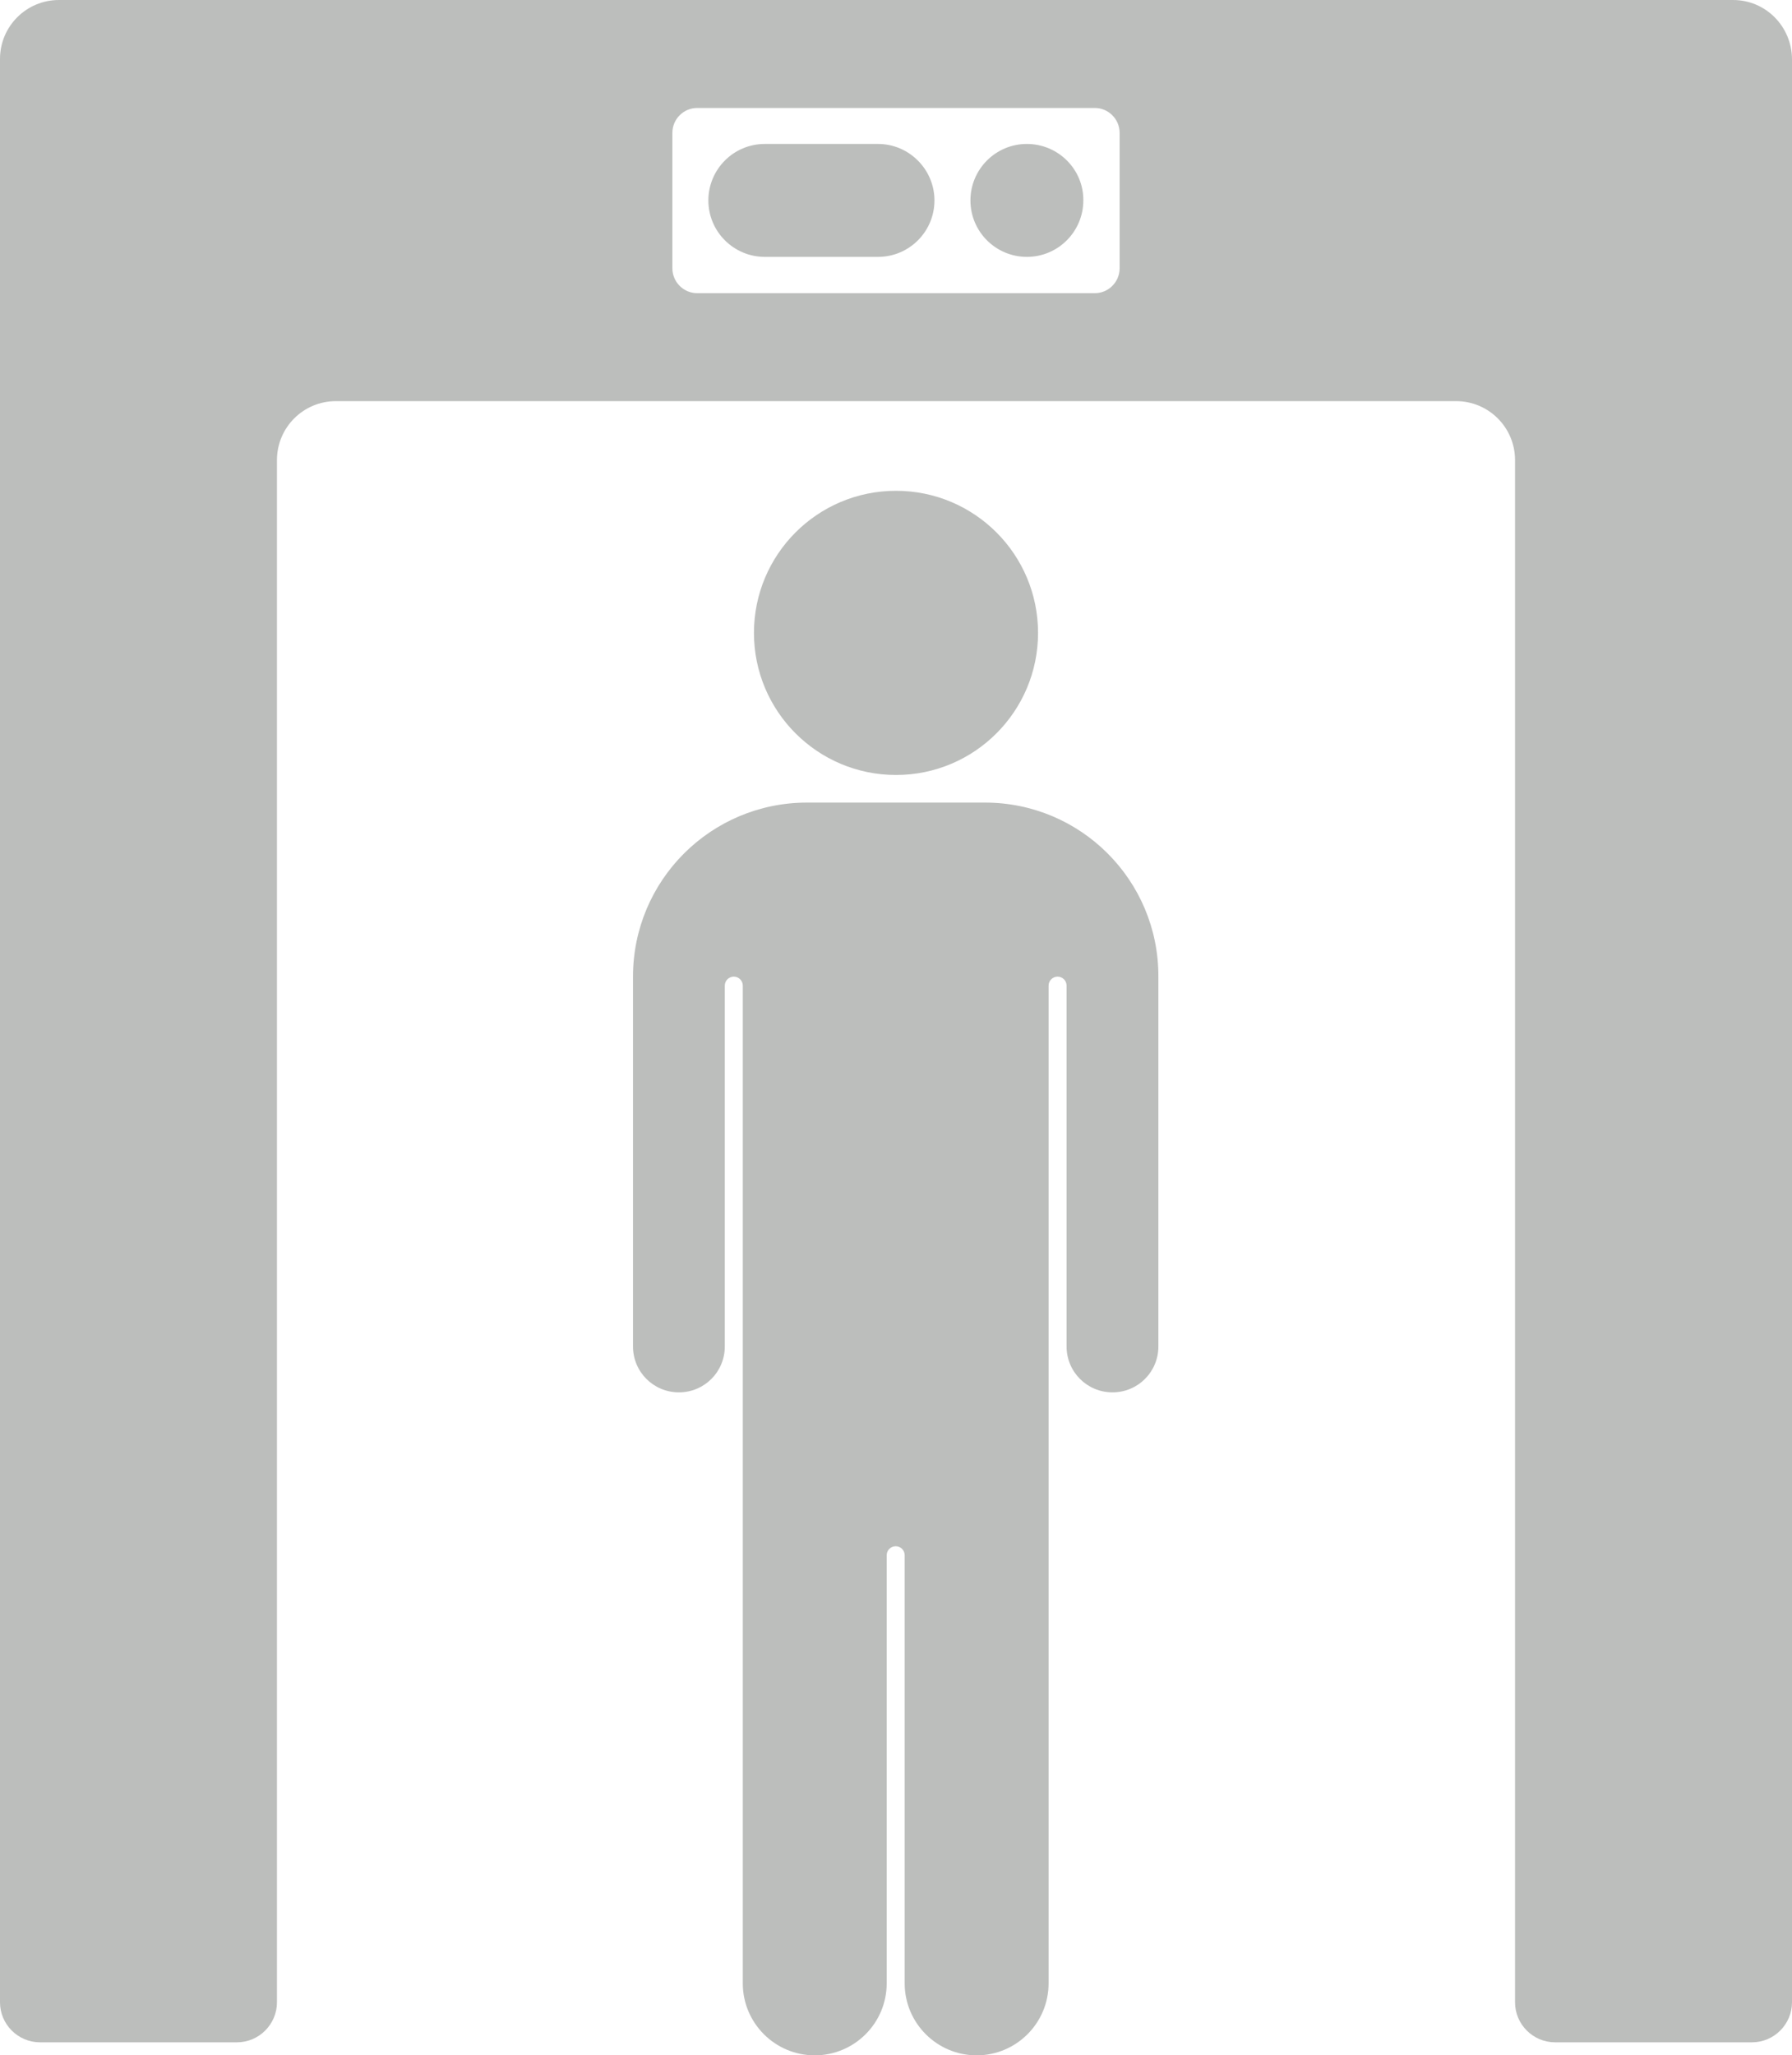 <?xml version="1.0" encoding="UTF-8" standalone="no"?><svg xmlns="http://www.w3.org/2000/svg" xmlns:xlink="http://www.w3.org/1999/xlink" fill="#bcbebc" height="662.5" preserveAspectRatio="xMidYMid meet" version="1" viewBox="0.0 0.0 577.8 662.5" width="577.8" zoomAndPan="magnify"><g id="change1_1"><path d="M317.6,258.7h-57.4c-31,0-56.1,25.1-56.1,56.1V434c0,8.2,6.6,14.8,14.8,14.8c8.2,0,14.8-6.6,14.8-14.8V317.7 c0-1.6,1.3-2.9,2.9-2.9c1.6,0,2.9,1.3,2.9,2.9v321.6c0,12.8,10.4,23.2,23.2,23.2c12.8,0,23.2-10.4,23.2-23.2v-138 c0-1.6,1.3-2.9,2.9-2.9c1.6,0,2.9,1.3,2.9,2.9v138c0,12.8,10.4,23.2,23.2,23.2c12.8,0,23.2-10.4,23.2-23.2V317.7 c0-1.6,1.3-2.9,2.9-2.9c1.6,0,2.9,1.3,2.9,2.9V434c0,8.2,6.6,14.8,14.8,14.8c8.2,0,14.8-6.6,14.8-14.8V314.8 C373.6,283.8,348.5,258.7,317.6,258.7z"/><path d="M334.7,204c0-25.3-20.5-45.8-45.8-45.8c-25.3,0-45.8,20.5-45.8,45.8c0,25.3,20.5,45.8,45.8,45.8 C314.2,249.8,334.7,229.3,334.7,204z"/><path d="M558.8,0H19C8.5,0,0,8.5,0,19v626.4c0,7.1,5.8,12.9,12.9,12.9h63.5c7.1,0,12.9-5.8,12.9-12.9V148.3c0-10.5,8.5-19,19-19 h361.2c10.5,0,19,8.5,19,19v497.1c0,7.1,5.8,12.9,12.9,12.9h63.5c7.1,0,12.9-5.8,12.9-12.9V19C577.7,8.5,569.3,0,558.8,0z M361,86.5c0,4.4-3.6,8-8,8H224.8c-4.4,0-8-3.6-8-8V42.8c0-4.4,3.6-8,8-8H353c4.4,0,8,3.6,8,8V86.5z"/><path d="M331.1,46.4c-10.1,0-18.2,8.2-18.2,18.2c0,10.1,8.2,18.2,18.2,18.2c10.1,0,18.2-8.2,18.2-18.2 C349.4,54.6,341.2,46.4,331.1,46.4z"/><path d="M283.1,46.4h-36.5c-10.1,0-18.2,8.2-18.2,18.2c0,10.1,8.2,18.2,18.2,18.2h36.5c10.1,0,18.2-8.2,18.2-18.2 C301.3,54.6,293.1,46.4,283.1,46.4z"/></g></svg>